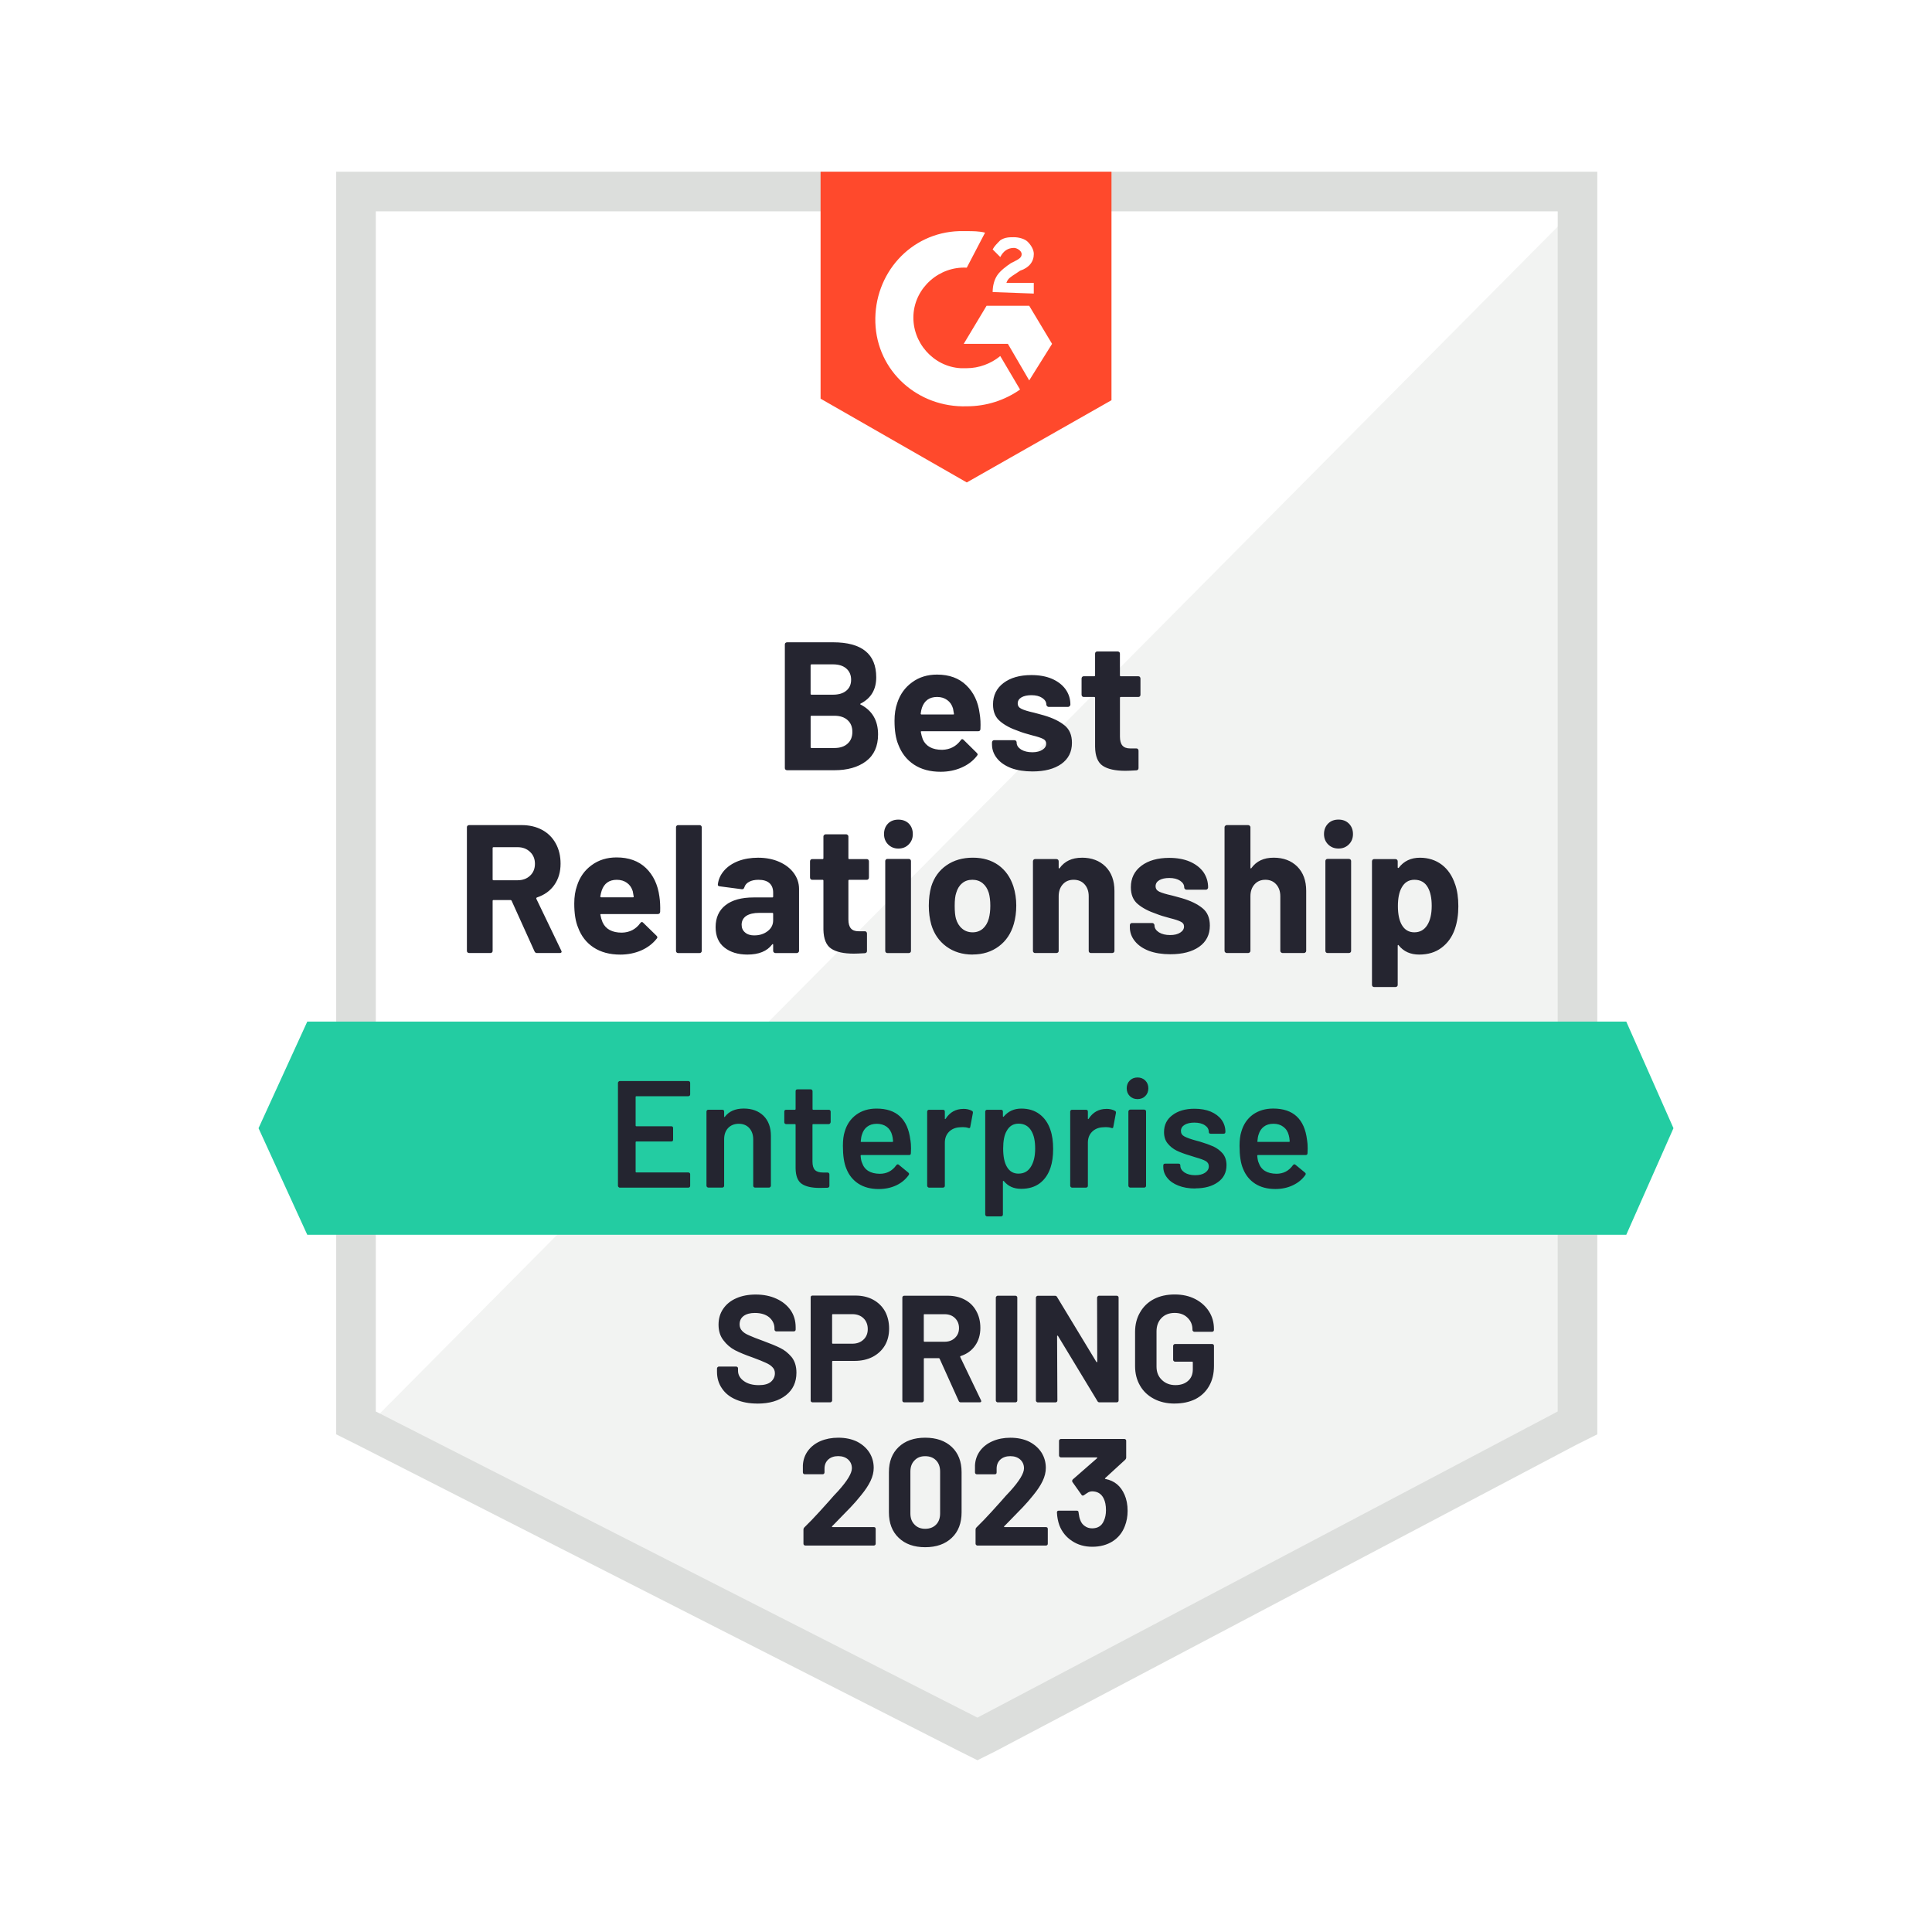 <?xml version="1.0" encoding="UTF-8"?> <svg xmlns="http://www.w3.org/2000/svg" id="b" width="600" height="600" viewBox="0 0 600 600"><g id="c"><g><rect x="0" width="600" height="600" fill="#fff"></rect><path d="M116.71,437.41l186.84,95.07,179.74-95.07V65.63H116.71V437.41Z" fill="#fff"></path><path d="M487.07,67.05L112.93,444.03l193.93,96.02,180.21-92.24V67.05Z" fill="#f2f3f2"></path><path d="M104.41,189.55v255.89l6.62,3.31,186.84,95.07,5.68,2.84,5.68-2.84,180.21-95.07,6.62-3.31V53.33H104.41V189.55Zm12.3,248.8V65.63H483.76V438.35l-180.21,95.07-186.84-95.07Z" fill="#dcdedc"></path><path d="M300.24,71.78c1.89,0,3.78,0,5.68,.47l-5.68,10.88c-8.51-.47-16.08,6.15-16.56,14.66-.47,8.51,6.15,16.08,14.66,16.56h1.89c3.78,0,7.57-1.42,10.41-3.78l6.15,10.41c-4.73,3.31-10.41,5.2-16.56,5.2-15.14,.47-27.91-10.88-28.38-26.02-.47-15.14,10.88-27.91,26.02-28.38,0,0,2.37,0,2.37,0Zm19.39,23.18l7.1,11.83-7.1,11.35-6.62-11.35h-13.72l7.1-11.83h13.24Zm-11.35-4.26c0-1.89,.47-3.78,1.42-5.2s2.84-2.84,4.26-3.78l.95-.47c1.89-.95,2.37-1.42,2.37-2.37s-1.42-1.89-2.37-1.89c-1.89,0-3.31,.95-4.26,2.84l-2.37-2.37c.47-.95,1.42-1.89,2.37-2.84,1.42-.95,2.84-.95,4.26-.95s3.31,.47,4.26,1.42,1.89,2.37,1.89,3.78c0,2.37-1.42,4.26-4.26,5.2l-1.42,.95c-1.42,.95-2.37,1.42-2.84,2.84h8.51v3.31s-12.77-.47-12.77-.47Zm-8.04,59.13l44.94-25.54V53.33h-90.34V123.81s45.41,26.02,45.41,26.02Z" fill="#ff492c"></path><path d="M505.05,317.26H95.43l-15.14,33.11,15.14,33.11H505.05l14.66-33.11-14.66-33.11Z" fill="#23cca2"></path><path d="M166.8,295.98c-.38,0-.65-.17-.8-.52l-7.1-15.7c-.06-.16-.17-.24-.33-.24h-5.3c-.19,0-.28,.09-.28,.28v15.51c0,.19-.06,.35-.19,.47s-.28,.19-.47,.19h-6.62c-.19,0-.36-.06-.52-.19-.13-.13-.19-.28-.19-.47v-38.41c0-.19,.06-.35,.19-.47,.16-.13,.33-.19,.52-.19h16.22c2.43,0,4.56,.49,6.39,1.47,1.83,.98,3.25,2.38,4.26,4.21,1.01,1.83,1.51,3.93,1.51,6.29,0,2.59-.65,4.79-1.94,6.62-1.29,1.83-3.09,3.12-5.39,3.88-.19,.09-.25,.24-.19,.43l7.71,16.03c.09,.16,.14,.27,.14,.33,0,.32-.2,.47-.61,.47,0,0-7,0-7,0Zm-13.53-32.87c-.19,0-.28,.09-.28,.28v9.7c0,.19,.09,.28,.28,.28h7.47c1.58,0,2.87-.47,3.88-1.42,1.01-.95,1.51-2.18,1.51-3.69s-.5-2.74-1.51-3.69c-1.01-.98-2.3-1.47-3.88-1.47,0,0-7.47,0-7.47,0Zm51.51,15.28c.22,1.45,.3,3.06,.24,4.82-.06,.44-.32,.66-.76,.66h-17.55c-.22,0-.3,.09-.24,.28,.13,.76,.35,1.51,.66,2.27,.98,2.14,2.98,3.22,6.01,3.22,2.43-.06,4.34-1.06,5.72-2.98,.16-.22,.33-.33,.52-.33,.09,0,.22,.08,.38,.24l4.12,4.02c.19,.19,.28,.36,.28,.52,0,.06-.08,.2-.24,.43-1.26,1.58-2.87,2.79-4.82,3.64-1.99,.85-4.15,1.28-6.48,1.28-3.25,0-6.01-.74-8.28-2.22-2.24-1.48-3.85-3.55-4.82-6.2-.79-1.89-1.18-4.37-1.18-7.43,0-2.08,.28-3.93,.85-5.53,.85-2.68,2.37-4.81,4.54-6.39,2.18-1.61,4.76-2.41,7.76-2.41,3.78,0,6.83,1.1,9.13,3.31,2.27,2.21,3.66,5.14,4.16,8.8Zm-13.24-5.16c-2.36,0-3.93,1.12-4.68,3.36-.16,.47-.3,1.07-.43,1.8,0,.19,.09,.28,.28,.28h9.84c.22,0,.3-.09,.24-.28-.19-1.1-.28-1.64-.28-1.61-.35-1.14-.95-2-1.8-2.6-.85-.63-1.91-.95-3.17-.95Zm19.06,22.75c-.19,0-.35-.06-.47-.19-.13-.13-.19-.28-.19-.47v-38.41c0-.19,.06-.35,.19-.47,.13-.13,.28-.19,.47-.19h6.67c.19,0,.35,.06,.47,.19,.13,.13,.19,.28,.19,.47v38.41c0,.19-.06,.35-.19,.47-.13,.13-.28,.19-.47,.19h-6.67Zm24.83-29.61c2.46,0,4.65,.43,6.57,1.28,1.92,.85,3.42,2,4.49,3.45,1.1,1.48,1.66,3.14,1.66,4.97v19.25c0,.19-.08,.35-.24,.47-.13,.13-.28,.19-.47,.19h-6.62c-.19,0-.35-.06-.47-.19-.16-.13-.24-.28-.24-.47v-1.89c0-.13-.03-.2-.09-.24-.06-.03-.14,.02-.24,.14-1.58,2.08-4.13,3.12-7.66,3.12-2.93,0-5.31-.73-7.14-2.18-1.83-1.45-2.74-3.56-2.74-6.34,0-2.93,1.02-5.2,3.07-6.81,2.05-1.61,4.97-2.41,8.75-2.41h5.77c.19,0,.28-.09,.28-.28v-1.23c0-1.26-.38-2.24-1.14-2.93s-1.89-1.04-3.41-1.04c-1.17,0-2.13,.2-2.89,.61-.79,.41-1.29,.99-1.51,1.75-.13,.41-.38,.6-.76,.57l-6.86-.9c-.44-.06-.65-.24-.61-.52,.16-1.58,.79-3.01,1.89-4.3s2.59-2.3,4.45-3.03c1.83-.69,3.88-1.04,6.15-1.04Zm-1.14,24.12c1.61,0,2.98-.44,4.12-1.32,1.14-.88,1.7-2,1.7-3.36v-2.03c0-.19-.09-.28-.28-.28h-4.07c-1.7,0-3.04,.32-4.02,.95-.95,.66-1.42,1.58-1.42,2.74,0,1.01,.36,1.81,1.09,2.41,.69,.6,1.66,.9,2.89,.9Zm35.57-17.97c0,.19-.06,.36-.19,.52-.13,.13-.28,.19-.47,.19h-5.44c-.19,0-.28,.09-.28,.28v12.01c0,1.26,.25,2.19,.76,2.79,.5,.6,1.32,.9,2.46,.9h1.89c.19,0,.35,.06,.47,.19,.13,.16,.19,.33,.19,.52v5.39c0,.41-.22,.65-.66,.71-1.61,.09-2.74,.14-3.41,.14-3.15,0-5.5-.52-7.05-1.56-1.55-1.04-2.35-3.01-2.41-5.91v-15.18c0-.19-.09-.28-.28-.28h-3.22c-.19,0-.35-.06-.47-.19-.13-.16-.19-.33-.19-.52v-5.01c0-.19,.06-.36,.19-.52,.13-.13,.28-.19,.47-.19h3.22c.19,0,.28-.09,.28-.28v-6.76c0-.19,.08-.35,.24-.47,.13-.13,.28-.19,.47-.19h6.34c.19,0,.35,.06,.47,.19,.16,.13,.24,.28,.24,.47v6.76c0,.19,.09,.28,.28,.28h5.44c.19,0,.35,.06,.47,.19,.13,.16,.19,.33,.19,.52,0,0,0,5.01,0,5.01Zm9.13-8.99c-1.26,0-2.32-.43-3.17-1.28-.85-.85-1.28-1.92-1.28-3.22,0-1.32,.41-2.41,1.23-3.26,.82-.82,1.89-1.23,3.22-1.23,1.32,0,2.41,.41,3.26,1.23,.82,.85,1.23,1.94,1.23,3.26s-.43,2.36-1.28,3.22-1.92,1.28-3.22,1.28Zm-3.41,32.45c-.19,0-.35-.06-.47-.19-.13-.13-.19-.28-.19-.47v-27.91c0-.19,.06-.35,.19-.47,.13-.13,.28-.19,.47-.19h6.67c.19,0,.35,.06,.47,.19s.19,.28,.19,.47v27.91c0,.19-.06,.35-.19,.47s-.28,.19-.47,.19h-6.67Zm26.49,.47c-3.18,0-5.91-.84-8.18-2.51-2.27-1.67-3.83-3.94-4.68-6.81-.5-1.8-.76-3.74-.76-5.82,0-2.21,.25-4.21,.76-6.01,.88-2.81,2.46-5,4.73-6.57,2.27-1.58,5-2.37,8.18-2.37s5.74,.77,7.95,2.32c2.18,1.58,3.72,3.77,4.64,6.57,.6,1.89,.9,3.88,.9,5.96s-.25,3.96-.76,5.72c-.85,2.96-2.4,5.28-4.64,6.95-2.27,1.7-4.98,2.55-8.14,2.55Zm0-6.91c1.23,0,2.29-.38,3.17-1.14,.85-.76,1.47-1.8,1.84-3.12,.32-1.2,.47-2.52,.47-3.97,0-1.58-.16-2.92-.47-4.02-.41-1.29-1.04-2.29-1.89-2.98-.88-.73-1.96-1.09-3.22-1.09s-2.32,.36-3.17,1.09c-.85,.69-1.47,1.69-1.84,2.98-.32,.91-.47,2.25-.47,4.02s.13,3.03,.38,3.97c.38,1.32,1.02,2.36,1.94,3.12,.88,.76,1.97,1.14,3.26,1.14Zm33.91-23.18c3.03,0,5.47,.91,7.33,2.74,1.86,1.86,2.79,4.38,2.79,7.57v18.64c0,.19-.06,.35-.19,.47-.16,.13-.33,.19-.52,.19h-6.62c-.19,0-.35-.06-.47-.19-.13-.13-.19-.28-.19-.47v-16.98c0-1.51-.43-2.74-1.28-3.69s-1.99-1.42-3.41-1.42-2.51,.47-3.36,1.42-1.28,2.18-1.28,3.69v16.98c0,.19-.06,.35-.19,.47-.16,.13-.33,.19-.52,.19h-6.62c-.19,0-.35-.06-.47-.19-.13-.13-.19-.28-.19-.47v-27.81c0-.19,.06-.36,.19-.52,.13-.13,.28-.19,.47-.19h6.62c.19,0,.36,.06,.52,.19,.13,.16,.19,.33,.19,.52v1.99c0,.09,.03,.16,.09,.19,.09,.06,.16,.05,.19-.05,1.55-2.18,3.85-3.26,6.91-3.26Zm27.48,29.99c-2.52,0-4.73-.35-6.62-1.04-1.89-.73-3.36-1.73-4.4-3.03-1.04-1.29-1.56-2.74-1.56-4.35v-.57c0-.19,.06-.36,.19-.52,.13-.13,.28-.19,.47-.19h6.29c.19,0,.35,.06,.47,.19,.16,.16,.24,.33,.24,.52v.05c0,.82,.46,1.53,1.37,2.13,.91,.57,2.08,.85,3.5,.85,1.29,0,2.33-.25,3.12-.76,.79-.5,1.18-1.14,1.18-1.89,0-.69-.35-1.2-1.04-1.51-.66-.35-1.77-.71-3.31-1.09-1.8-.47-3.2-.91-4.21-1.32-2.43-.82-4.37-1.84-5.82-3.07-1.42-1.2-2.13-2.93-2.13-5.2,0-2.81,1.09-5.03,3.26-6.67,2.18-1.64,5.06-2.46,8.66-2.46,2.43,0,4.54,.38,6.34,1.14,1.83,.79,3.25,1.88,4.26,3.26,.98,1.42,1.47,3.01,1.47,4.78,0,.19-.06,.35-.19,.47-.13,.16-.28,.24-.47,.24h-6.05c-.19,0-.36-.08-.52-.24-.13-.13-.19-.28-.19-.47,0-.82-.43-1.51-1.28-2.08s-1.97-.85-3.36-.85c-1.26,0-2.29,.22-3.07,.66-.79,.47-1.18,1.1-1.18,1.89s.38,1.32,1.14,1.7c.79,.38,2.1,.77,3.93,1.18,.41,.13,.88,.25,1.42,.38,.5,.13,1.07,.28,1.7,.47,2.68,.79,4.79,1.81,6.34,3.07,1.55,1.23,2.32,3.04,2.32,5.44,0,2.81-1.1,5-3.31,6.57-2.21,1.55-5.19,2.32-8.94,2.32Zm32.07-29.99c3.03,0,5.47,.91,7.33,2.74,1.86,1.86,2.79,4.38,2.79,7.57v18.64c0,.19-.08,.35-.24,.47-.13,.13-.28,.19-.47,.19h-6.62c-.19,0-.35-.06-.47-.19-.16-.13-.24-.28-.24-.47v-16.98c0-1.51-.43-2.74-1.28-3.69s-1.97-1.42-3.36-1.42-2.51,.47-3.36,1.42-1.28,2.18-1.28,3.69v16.98c0,.19-.08,.35-.24,.47-.13,.13-.28,.19-.47,.19h-6.62c-.19,0-.35-.06-.47-.19-.16-.13-.24-.28-.24-.47v-38.41c0-.19,.08-.35,.24-.47,.13-.13,.28-.19,.47-.19h6.62c.19,0,.35,.06,.47,.19,.16,.13,.24,.28,.24,.47v12.58c0,.09,.03,.16,.09,.19,.06,.06,.13,.05,.19-.05,1.55-2.18,3.85-3.26,6.91-3.26Zm20.15-2.84c-1.29,0-2.37-.43-3.22-1.28s-1.28-1.92-1.28-3.22,.43-2.41,1.28-3.26c.82-.82,1.89-1.23,3.22-1.23s2.4,.41,3.22,1.23c.85,.85,1.28,1.94,1.28,3.26s-.43,2.37-1.28,3.22-1.92,1.28-3.22,1.28Zm-3.41,32.45c-.19,0-.35-.06-.47-.19-.13-.13-.19-.28-.19-.47v-27.91c0-.19,.06-.35,.19-.47,.13-.13,.28-.19,.47-.19h6.62c.19,0,.36,.06,.52,.19,.13,.13,.19,.28,.19,.47v27.91c0,.19-.06,.35-.19,.47-.16,.13-.33,.19-.52,.19h-6.62Zm39.64-21.33c.66,1.92,.99,4.19,.99,6.81s-.36,4.98-1.09,7.1c-.85,2.43-2.22,4.35-4.12,5.77-1.86,1.42-4.18,2.13-6.95,2.13-2.71,0-4.82-.95-6.34-2.84-.06-.13-.14-.17-.24-.14-.06,.03-.09,.11-.09,.24v12.16c0,.19-.06,.35-.19,.47-.16,.13-.33,.19-.52,.19h-6.62c-.19,0-.35-.06-.47-.19-.13-.13-.19-.28-.19-.47v-38.36c0-.19,.06-.36,.19-.52,.13-.13,.28-.19,.47-.19h6.62c.19,0,.36,.06,.52,.19,.13,.16,.19,.33,.19,.52v1.84c0,.13,.03,.19,.09,.19,.09,.03,.17,.02,.24-.05,1.58-2.08,3.77-3.12,6.57-3.12,2.62,0,4.89,.73,6.81,2.18,1.89,1.45,3.26,3.48,4.12,6.1Zm-8.7,12.72c.95-1.48,1.42-3.5,1.42-6.05,0-2.37-.39-4.26-1.18-5.68-.88-1.61-2.29-2.41-4.21-2.41-1.73,0-3.04,.8-3.93,2.41-.79,1.39-1.18,3.31-1.18,5.77s.41,4.48,1.23,5.87c.88,1.51,2.18,2.27,3.88,2.27s3.03-.73,3.97-2.18Zm-175.91-68.87c-.22,.13-.22,.24,0,.33,3.59,1.86,5.39,4.95,5.39,9.27,0,3.66-1.25,6.43-3.74,8.32-2.49,1.86-5.77,2.79-9.84,2.79h-14.66c-.19,0-.36-.06-.52-.19-.13-.13-.19-.28-.19-.47v-38.41c0-.19,.06-.35,.19-.47,.16-.13,.33-.19,.52-.19h14.24c8.96,0,13.43,3.63,13.43,10.88,0,3.78-1.61,6.5-4.82,8.14Zm-15.28-12.16c-.19,0-.28,.09-.28,.28v8.85c0,.19,.09,.28,.28,.28h6.67c1.77,0,3.14-.41,4.12-1.23,1.01-.82,1.51-1.96,1.51-3.41s-.5-2.65-1.51-3.5c-.98-.85-2.35-1.28-4.12-1.28h-6.67Zm7.1,25.97c1.77,0,3.14-.46,4.12-1.37,.98-.88,1.47-2.1,1.47-3.64s-.49-2.76-1.47-3.64c-.98-.91-2.37-1.37-4.16-1.37h-7.05c-.19,0-.28,.09-.28,.28v9.46c0,.19,.09,.28,.28,.28h7.1Zm45.12-10.69c.25,1.45,.33,3.06,.24,4.82-.03,.44-.27,.66-.71,.66h-17.55c-.22,0-.3,.09-.24,.28,.13,.76,.33,1.51,.61,2.27,.98,2.14,2.98,3.22,6.01,3.22,2.43-.06,4.35-1.06,5.77-2.98,.13-.22,.28-.33,.47-.33,.13,0,.27,.08,.43,.24l4.07,4.02c.19,.19,.28,.36,.28,.52,0,.06-.08,.2-.24,.43-1.23,1.58-2.84,2.79-4.82,3.64-1.96,.85-4.1,1.28-6.43,1.28-3.28,0-6.04-.74-8.28-2.22-2.24-1.48-3.86-3.55-4.87-6.2-.79-1.89-1.18-4.37-1.18-7.43,0-2.08,.28-3.93,.85-5.53,.88-2.68,2.41-4.81,4.59-6.39,2.18-1.61,4.76-2.41,7.76-2.41,3.78,0,6.81,1.1,9.08,3.31,2.3,2.21,3.69,5.14,4.16,8.8Zm-13.2-5.16c-2.4,0-3.97,1.12-4.73,3.36-.16,.47-.28,1.07-.38,1.8,0,.19,.09,.28,.28,.28h9.79c.25,0,.33-.09,.24-.28-.19-1.1-.28-1.64-.28-1.61-.35-1.14-.95-2-1.8-2.6-.85-.63-1.89-.95-3.12-.95Zm29.61,23.13c-2.52,0-4.73-.35-6.62-1.04-1.89-.73-3.36-1.73-4.4-3.03s-1.56-2.74-1.56-4.35v-.57c0-.19,.06-.36,.19-.52,.13-.13,.28-.19,.47-.19h6.29c.19,0,.36,.06,.52,.19,.13,.16,.19,.33,.19,.52v.05c0,.82,.46,1.53,1.37,2.13,.95,.57,2.11,.85,3.5,.85,1.29,0,2.33-.25,3.12-.76,.79-.5,1.18-1.14,1.18-1.89,0-.69-.33-1.2-.99-1.51-.69-.35-1.81-.71-3.36-1.09-1.8-.47-3.2-.91-4.21-1.32-2.43-.82-4.35-1.84-5.77-3.07-1.45-1.2-2.18-2.93-2.18-5.2,0-2.81,1.09-5.03,3.26-6.67s5.06-2.46,8.66-2.46c2.43,0,4.54,.38,6.34,1.14,1.83,.79,3.25,1.88,4.26,3.26,1.01,1.42,1.51,3.01,1.51,4.78,0,.19-.08,.35-.24,.47-.13,.16-.28,.24-.47,.24h-6.05c-.19,0-.35-.08-.47-.24-.16-.13-.24-.28-.24-.47,0-.82-.43-1.51-1.28-2.08-.85-.57-1.97-.85-3.36-.85-1.26,0-2.29,.22-3.07,.66-.79,.47-1.18,1.1-1.18,1.89s.39,1.32,1.18,1.7c.76,.38,2.05,.77,3.88,1.18,.41,.13,.88,.25,1.42,.38,.54,.13,1.1,.28,1.7,.47,2.68,.79,4.79,1.81,6.34,3.07,1.55,1.23,2.32,3.04,2.32,5.44,0,2.81-1.1,5-3.31,6.57-2.21,1.55-5.19,2.32-8.94,2.32h0Zm33.54-23.84c0,.19-.06,.36-.19,.52-.13,.13-.28,.19-.47,.19h-5.44c-.19,0-.28,.09-.28,.28v12.01c0,1.26,.25,2.19,.76,2.79s1.32,.9,2.46,.9h1.89c.19,0,.35,.06,.47,.19,.13,.16,.19,.33,.19,.52v5.39c0,.41-.22,.65-.66,.71-1.61,.09-2.74,.14-3.41,.14-3.15,0-5.5-.52-7.05-1.56s-2.33-3.01-2.37-5.91v-15.18c0-.19-.09-.28-.28-.28h-3.26c-.19,0-.35-.06-.47-.19-.13-.16-.19-.33-.19-.52v-5.01c0-.19,.06-.36,.19-.52,.13-.13,.28-.19,.47-.19h3.26c.19,0,.28-.09,.28-.28v-6.76c0-.19,.06-.35,.19-.47s.28-.19,.47-.19h6.34c.19,0,.36,.06,.52,.19,.13,.13,.19,.28,.19,.47v6.76c0,.19,.09,.28,.28,.28h5.44c.19,0,.35,.06,.47,.19,.13,.16,.19,.33,.19,.52v5.01Z" fill="#252530"></path><path d="M214.34,339.87c0,.16-.05,.28-.14,.38-.13,.13-.27,.19-.43,.19h-16.13c-.16,0-.24,.08-.24,.24v8.85c0,.16,.08,.24,.24,.24h10.83c.16,0,.3,.05,.43,.14,.09,.13,.14,.27,.14,.43v3.59c0,.16-.05,.3-.14,.43-.13,.09-.27,.14-.43,.14h-10.83c-.16,0-.24,.08-.24,.24v9.13c0,.16,.08,.24,.24,.24h16.13c.16,0,.3,.06,.43,.19,.09,.09,.14,.22,.14,.38v3.59c0,.16-.05,.28-.14,.38-.13,.13-.27,.19-.43,.19h-21.29c-.16,0-.28-.06-.38-.19-.13-.09-.19-.22-.19-.38v-31.97c0-.16,.06-.28,.19-.38,.09-.13,.22-.19,.38-.19h21.29c.16,0,.3,.06,.43,.19,.09,.09,.14,.22,.14,.38v3.59h0Zm16.65,4.4c2.55,0,4.6,.76,6.15,2.27,1.51,1.51,2.27,3.58,2.27,6.2v15.51c0,.16-.06,.28-.19,.38-.09,.13-.22,.19-.38,.19h-4.35c-.16,0-.3-.06-.43-.19-.09-.09-.14-.22-.14-.38v-14.38c0-1.45-.41-2.63-1.23-3.55-.82-.88-1.91-1.32-3.26-1.32s-2.46,.44-3.31,1.32c-.82,.88-1.23,2.05-1.23,3.5v14.43c0,.16-.05,.28-.14,.38-.13,.13-.27,.19-.43,.19h-4.35c-.16,0-.28-.06-.38-.19-.13-.09-.19-.22-.19-.38v-23.04c0-.16,.06-.3,.19-.43,.09-.09,.22-.14,.38-.14h4.35c.16,0,.3,.05,.43,.14,.09,.13,.14,.27,.14,.43v1.51c0,.09,.03,.16,.09,.19,.06,.03,.11,0,.14-.09,1.29-1.7,3.25-2.55,5.87-2.55Zm26.96,4.26c0,.16-.06,.28-.19,.38-.09,.13-.22,.19-.38,.19h-4.82c-.16,0-.24,.08-.24,.24v11.4c0,1.2,.25,2.07,.76,2.6,.54,.54,1.37,.8,2.51,.8h1.42c.16,0,.28,.05,.38,.14,.13,.13,.19,.27,.19,.43v3.55c0,.35-.19,.55-.57,.61l-2.46,.05c-2.49,0-4.35-.43-5.58-1.28-1.23-.85-1.86-2.46-1.89-4.82v-13.48c0-.16-.08-.24-.24-.24h-2.7c-.16,0-.3-.06-.43-.19-.09-.09-.14-.22-.14-.38v-3.31c0-.16,.05-.3,.14-.43,.13-.09,.27-.14,.43-.14h2.7c.16,0,.24-.08,.24-.24v-5.53c0-.16,.05-.3,.14-.43,.13-.09,.27-.14,.43-.14h4.12c.16,0,.28,.05,.38,.14,.13,.13,.19,.27,.19,.43v5.53c0,.16,.08,.24,.24,.24h4.82c.16,0,.28,.05,.38,.14,.13,.13,.19,.27,.19,.43,0,0,0,3.31,0,3.31Zm24.79,5.49c.13,.79,.19,1.67,.19,2.65l-.05,1.47c0,.38-.19,.57-.57,.57h-14.8c-.16,0-.24,.08-.24,.24,.09,1.04,.24,1.75,.43,2.13,.76,2.27,2.6,3.42,5.53,3.45,2.14,0,3.85-.88,5.11-2.65,.13-.19,.28-.28,.47-.28,.13,0,.24,.05,.33,.14l2.93,2.41c.28,.22,.33,.47,.14,.76-.98,1.39-2.27,2.46-3.88,3.22-1.64,.76-3.45,1.14-5.44,1.14-2.46,0-4.56-.55-6.29-1.66-1.7-1.1-2.95-2.65-3.74-4.64-.73-1.7-1.09-4.07-1.09-7.1,0-1.83,.19-3.31,.57-4.45,.63-2.21,1.83-3.96,3.59-5.25,1.73-1.26,3.83-1.89,6.29-1.89,6.21,0,9.71,3.25,10.5,9.74Zm-10.5-5.01c-1.17,0-2.14,.3-2.93,.9-.76,.57-1.29,1.37-1.61,2.41-.19,.54-.32,1.23-.38,2.08-.06,.16,0,.24,.19,.24h9.6c.16,0,.24-.08,.24-.24-.06-.79-.16-1.39-.28-1.8-.28-1.14-.84-2.02-1.66-2.65-.85-.63-1.91-.95-3.17-.95h0Zm26.96-4.64c1.01,0,1.89,.2,2.65,.61,.25,.13,.35,.36,.28,.71l-.8,4.26c-.03,.38-.25,.49-.66,.33-.47-.16-1.02-.24-1.66-.24-.41,0-.73,.02-.95,.05-1.32,.06-2.43,.52-3.31,1.37-.88,.88-1.32,2.02-1.32,3.41v13.39c0,.16-.05,.28-.14,.38-.13,.13-.27,.19-.43,.19h-4.35c-.16,0-.28-.06-.38-.19-.13-.09-.19-.22-.19-.38v-23.04c0-.16,.06-.3,.19-.43,.09-.09,.22-.14,.38-.14h4.35c.16,0,.3,.05,.43,.14,.09,.13,.14,.27,.14,.43v2.13c0,.13,.02,.19,.05,.19,.06,.03,.13,0,.19-.09,1.32-2.05,3.17-3.07,5.53-3.07Zm27.01,6.53c.57,1.61,.85,3.58,.85,5.91s-.27,4.16-.8,5.77c-.69,2.08-1.8,3.71-3.31,4.87-1.55,1.17-3.48,1.75-5.82,1.75s-4.04-.8-5.39-2.41c-.06-.06-.13-.08-.19-.05-.06,.03-.09,.09-.09,.19v10.26c0,.16-.05,.28-.14,.38-.13,.13-.27,.19-.43,.19h-4.35c-.16,0-.28-.06-.38-.19-.13-.09-.19-.22-.19-.38v-31.97c0-.16,.06-.3,.19-.43,.09-.09,.22-.14,.38-.14h4.35c.16,0,.3,.05,.43,.14,.09,.13,.14,.27,.14,.43v1.42c0,.09,.03,.16,.09,.19,.06,.03,.13,0,.19-.09,1.39-1.64,3.2-2.46,5.44-2.46s4.13,.58,5.68,1.75c1.55,1.17,2.66,2.79,3.36,4.87Zm-6.15,11.59c.95-1.45,1.42-3.37,1.42-5.77s-.38-4.12-1.14-5.44c-.88-1.55-2.22-2.32-4.02-2.32-1.64,0-2.87,.76-3.69,2.27-.73,1.23-1.09,3.06-1.09,5.49s.39,4.38,1.18,5.68c.82,1.39,2,2.08,3.55,2.08,1.67,0,2.93-.66,3.78-1.99Zm23.56-18.12c1.01,0,1.89,.2,2.65,.61,.25,.13,.35,.36,.28,.71l-.8,4.26c-.03,.38-.25,.49-.66,.33-.47-.16-1.02-.24-1.66-.24-.41,0-.73,.02-.95,.05-1.32,.06-2.43,.52-3.31,1.37-.88,.88-1.32,2.02-1.32,3.41v13.39c0,.16-.05,.28-.14,.38-.13,.13-.27,.19-.43,.19h-4.35c-.16,0-.28-.06-.38-.19-.13-.09-.19-.22-.19-.38v-23.04c0-.16,.06-.3,.19-.43,.09-.09,.22-.14,.38-.14h4.35c.16,0,.3,.05,.43,.14,.09,.13,.14,.27,.14,.43v2.13c0,.13,.02,.19,.05,.19,.06,.03,.13,0,.19-.09,1.32-2.05,3.17-3.07,5.53-3.07Zm9.65-3.03c-.98,0-1.78-.32-2.41-.95-.63-.63-.95-1.43-.95-2.41s.32-1.78,.95-2.41,1.43-.95,2.41-.95c.98,0,1.78,.32,2.41,.95s.95,1.43,.95,2.41c0,.98-.32,1.78-.95,2.41s-1.43,.95-2.41,.95Zm-2.27,27.48c-.16,0-.28-.06-.38-.19-.13-.09-.19-.22-.19-.38v-23.08c0-.16,.06-.28,.19-.38,.09-.13,.22-.19,.38-.19h4.35c.16,0,.3,.06,.43,.19,.09,.09,.14,.22,.14,.38v23.08c0,.16-.05,.28-.14,.38-.13,.13-.27,.19-.43,.19,0,0-4.35,0-4.35,0Zm20.2,.28c-1.99,0-3.74-.3-5.25-.9-1.48-.57-2.63-1.37-3.45-2.41-.82-1.01-1.23-2.14-1.23-3.41v-.43c0-.16,.05-.3,.14-.43,.13-.09,.27-.14,.43-.14h4.16c.16,0,.3,.05,.43,.14,.09,.13,.14,.27,.14,.43v.09c0,.79,.43,1.48,1.28,2.08,.88,.57,1.99,.85,3.31,.85s2.29-.25,3.07-.76c.79-.54,1.18-1.2,1.18-1.99,0-.73-.33-1.28-.99-1.66-.63-.35-1.67-.73-3.12-1.14l-1.8-.57c-1.61-.47-2.96-.98-4.07-1.51-1.1-.54-2.03-1.28-2.79-2.22-.76-.91-1.14-2.1-1.14-3.55,0-2.21,.87-3.96,2.6-5.25,1.73-1.32,4.02-1.99,6.86-1.99,1.92,0,3.61,.3,5.06,.9,1.45,.63,2.57,1.48,3.36,2.55,.79,1.1,1.18,2.35,1.18,3.74,0,.16-.05,.3-.14,.43-.13,.09-.27,.14-.43,.14h-4.02c-.16,0-.3-.05-.43-.14-.09-.13-.14-.27-.14-.43,0-.82-.39-1.5-1.18-2.03-.82-.57-1.92-.85-3.31-.85-1.23,0-2.22,.22-2.98,.66-.79,.47-1.18,1.12-1.18,1.94,0,.76,.36,1.32,1.09,1.7,.76,.41,2,.85,3.74,1.32l1.04,.28c1.67,.5,3.07,1.01,4.21,1.51,1.14,.54,2.1,1.26,2.89,2.18,.79,.95,1.18,2.16,1.18,3.64,0,2.24-.88,3.99-2.65,5.25-1.77,1.29-4.12,1.94-7.05,1.94Zm34.72-15.09c.13,.79,.19,1.67,.19,2.65l-.05,1.47c0,.38-.19,.57-.57,.57h-14.8c-.16,0-.24,.08-.24,.24,.09,1.04,.24,1.75,.43,2.13,.76,2.27,2.6,3.42,5.53,3.45,2.14,0,3.85-.88,5.11-2.65,.13-.19,.28-.28,.47-.28,.13,0,.24,.05,.33,.14l2.93,2.41c.28,.22,.33,.47,.14,.76-.98,1.39-2.29,2.46-3.93,3.22-1.61,.76-3.41,1.14-5.39,1.14-2.46,0-4.56-.55-6.29-1.66-1.7-1.1-2.95-2.65-3.74-4.64-.73-1.7-1.09-4.07-1.09-7.1,0-1.83,.19-3.31,.57-4.45,.63-2.21,1.81-3.96,3.55-5.25,1.77-1.26,3.88-1.89,6.34-1.89,6.21,0,9.71,3.25,10.5,9.74h0Zm-10.5-5.01c-1.17,0-2.14,.3-2.93,.9-.76,.57-1.29,1.37-1.61,2.41-.19,.54-.32,1.23-.38,2.08-.06,.16,0,.24,.19,.24h9.6c.16,0,.24-.08,.24-.24-.06-.79-.16-1.39-.28-1.8-.28-1.14-.85-2.02-1.7-2.65-.82-.63-1.86-.95-3.12-.95h0Z" fill="#242530"></path><path d="M235.2,435.89c-2.52,0-4.73-.41-6.62-1.23-1.89-.79-3.34-1.94-4.35-3.45-1.04-1.48-1.56-3.22-1.56-5.2v-1.04c0-.16,.06-.28,.19-.38,.09-.13,.22-.19,.38-.19h5.39c.16,0,.3,.06,.43,.19,.09,.09,.14,.22,.14,.38v.71c0,1.26,.58,2.32,1.75,3.17,1.17,.88,2.74,1.32,4.73,1.32,1.67,0,2.92-.35,3.74-1.04,.82-.73,1.23-1.61,1.23-2.65,0-.76-.25-1.39-.76-1.89-.5-.54-1.2-.99-2.08-1.37-.85-.41-2.22-.96-4.12-1.66-2.11-.73-3.91-1.47-5.39-2.22-1.45-.76-2.66-1.8-3.64-3.12-1.01-1.29-1.51-2.9-1.51-4.82s.49-3.55,1.47-4.97c.98-1.42,2.33-2.51,4.07-3.26,1.73-.76,3.74-1.14,6.01-1.14,2.4,0,4.53,.43,6.39,1.28,1.89,.85,3.37,2.05,4.45,3.59,1.04,1.51,1.56,3.28,1.56,5.3v.71c0,.16-.05,.28-.14,.38-.13,.13-.27,.19-.43,.19h-5.44c-.16,0-.28-.06-.38-.19-.13-.09-.19-.22-.19-.38v-.38c0-1.32-.54-2.46-1.61-3.41-1.1-.91-2.6-1.37-4.49-1.37-1.48,0-2.65,.32-3.5,.95-.82,.63-1.23,1.5-1.23,2.6,0,.79,.25,1.45,.76,1.99,.47,.54,1.2,1.01,2.18,1.42,.95,.44,2.43,1.02,4.45,1.75,2.24,.82,3.99,1.55,5.25,2.18,1.29,.63,2.46,1.56,3.5,2.79,1.01,1.26,1.51,2.89,1.51,4.87,0,2.96-1.09,5.3-3.26,7-2.18,1.73-5.12,2.6-8.85,2.6Zm30.46-33.54c2.08,0,3.91,.43,5.49,1.28,1.58,.85,2.81,2.05,3.69,3.59,.85,1.58,1.28,3.37,1.28,5.39s-.44,3.74-1.32,5.25c-.91,1.51-2.19,2.7-3.83,3.55-1.61,.82-3.47,1.23-5.58,1.23h-6.72c-.16,0-.24,.08-.24,.24v12.06c0,.16-.06,.28-.19,.38-.09,.13-.22,.19-.38,.19h-5.53c-.16,0-.3-.06-.43-.19-.09-.09-.14-.22-.14-.38v-32.02c0-.16,.05-.3,.14-.43,.13-.09,.27-.14,.43-.14h13.34Zm-.99,14.95c1.45,0,2.62-.43,3.5-1.28,.88-.82,1.32-1.91,1.32-3.26s-.44-2.51-1.32-3.36-2.05-1.28-3.5-1.28h-6.01c-.16,0-.24,.08-.24,.24v8.7c0,.16,.08,.24,.24,.24,0,0,6.01,0,6.01,0Zm33.72,18.21c-.32,0-.54-.14-.66-.43l-5.91-13.1c-.06-.13-.16-.19-.28-.19h-4.4c-.16,0-.24,.08-.24,.24v12.91c0,.16-.06,.28-.19,.38-.09,.13-.22,.19-.38,.19h-5.53c-.16,0-.3-.06-.43-.19-.09-.09-.14-.22-.14-.38v-31.97c0-.16,.05-.28,.14-.38,.13-.13,.27-.19,.43-.19h13.53c2.02,0,3.78,.41,5.3,1.23,1.55,.82,2.73,1.99,3.55,3.5,.85,1.51,1.28,3.26,1.28,5.25,0,2.14-.54,3.97-1.61,5.49-1.07,1.55-2.57,2.63-4.49,3.26-.16,.06-.2,.17-.14,.33l6.43,13.39c.06,.13,.09,.22,.09,.28,0,.25-.17,.38-.52,.38h-5.82Zm-11.26-27.39c-.16,0-.24,.08-.24,.24v8.09c0,.16,.08,.24,.24,.24h6.2c1.32,0,2.4-.39,3.22-1.18,.85-.79,1.28-1.81,1.28-3.07s-.43-2.3-1.28-3.12c-.82-.79-1.89-1.18-3.22-1.18h-6.2Zm22.7,27.39c-.16,0-.28-.06-.38-.19-.13-.09-.19-.22-.19-.38v-31.97c0-.16,.06-.28,.19-.38,.09-.13,.22-.19,.38-.19h5.53c.16,0,.3,.06,.43,.19,.09,.09,.14,.22,.14,.38v31.97c0,.16-.05,.28-.14,.38-.13,.13-.27,.19-.43,.19h-5.53Zm30.89-32.54c0-.16,.06-.28,.19-.38,.09-.13,.22-.19,.38-.19h5.53c.16,0,.3,.06,.43,.19,.09,.09,.14,.22,.14,.38v31.97c0,.16-.05,.28-.14,.38-.13,.13-.27,.19-.43,.19h-5.34c-.32,0-.54-.13-.66-.38l-12.25-20.24c-.06-.09-.13-.13-.19-.09-.06,0-.09,.06-.09,.19l.09,19.96c0,.16-.05,.28-.14,.38-.13,.13-.27,.19-.43,.19h-5.53c-.16,0-.28-.06-.38-.19-.13-.09-.19-.22-.19-.38v-31.97c0-.16,.06-.28,.19-.38,.09-.13,.22-.19,.38-.19h5.34c.32,0,.54,.13,.66,.38l12.2,20.15c.06,.09,.13,.13,.19,.09,.06,0,.09-.06,.09-.19,0,0-.05-19.87-.05-19.87Zm24.08,32.92c-2.43,0-4.57-.49-6.43-1.47s-3.3-2.33-4.3-4.07c-1.04-1.77-1.56-3.8-1.56-6.1v-10.6c0-2.3,.52-4.34,1.56-6.1,1.01-1.77,2.44-3.14,4.3-4.12,1.86-.95,4-1.42,6.43-1.42s4.53,.47,6.39,1.42c1.83,.95,3.26,2.24,4.3,3.88,1.01,1.61,1.51,3.41,1.51,5.39v.33c0,.16-.05,.28-.14,.38-.13,.13-.27,.19-.43,.19h-5.53c-.16,0-.28-.06-.38-.19-.13-.09-.19-.22-.19-.38v-.14c0-1.45-.5-2.66-1.51-3.64-1.01-1.01-2.35-1.51-4.02-1.51s-3.06,.52-4.07,1.56c-1.04,1.07-1.56,2.46-1.56,4.16v10.97c0,1.7,.55,3.07,1.66,4.12,1.1,1.07,2.51,1.61,4.21,1.61,1.64,0,2.95-.44,3.93-1.32,.98-.85,1.47-2.05,1.47-3.59v-2.13c0-.16-.08-.24-.24-.24h-5.3c-.16,0-.28-.06-.38-.19-.13-.09-.19-.22-.19-.38v-4.35c0-.16,.06-.28,.19-.38,.09-.13,.22-.19,.38-.19h11.54c.16,0,.3,.06,.43,.19,.09,.09,.14,.22,.14,.38v6.24c0,2.4-.5,4.48-1.51,6.24-1.01,1.77-2.43,3.12-4.26,4.07-1.86,.91-4,1.37-6.43,1.37Zm-106.38,38.08c-.06,.06-.08,.13-.05,.19,.03,.06,.09,.09,.19,.09h12.82c.16,0,.3,.05,.43,.14,.09,.13,.14,.27,.14,.43v4.59c0,.16-.05,.28-.14,.38-.13,.13-.27,.19-.43,.19h-21.29c-.16,0-.3-.06-.43-.19-.09-.09-.14-.22-.14-.38v-4.35c0-.28,.09-.52,.28-.71,1.55-1.51,3.12-3.15,4.73-4.92,1.61-1.8,2.62-2.92,3.03-3.36,.88-1.04,1.78-2.03,2.7-2.98,2.87-3.18,4.3-5.55,4.3-7.1,0-1.1-.39-2.02-1.18-2.74-.79-.69-1.81-1.04-3.07-1.04s-2.29,.35-3.07,1.04c-.79,.73-1.18,1.67-1.18,2.84v1.18c0,.16-.06,.3-.19,.43-.09,.09-.22,.14-.38,.14h-5.58c-.16,0-.28-.05-.38-.14-.13-.13-.19-.27-.19-.43v-2.22c.09-1.7,.63-3.22,1.61-4.54,.98-1.29,2.27-2.29,3.88-2.98,1.64-.69,3.47-1.04,5.49-1.04,2.24,0,4.19,.41,5.87,1.23,1.64,.85,2.92,1.99,3.83,3.41,.88,1.42,1.32,3,1.32,4.73,0,1.32-.33,2.68-.99,4.07s-1.66,2.89-2.98,4.49c-.98,1.23-2.03,2.44-3.17,3.64-1.14,1.2-2.82,2.93-5.06,5.2,0,0-.71,.71-.71,.71Zm28.9,6.53c-3.47,0-6.21-.98-8.23-2.93-2.02-1.92-3.03-4.56-3.03-7.9v-12.49c0-3.28,1.01-5.88,3.03-7.8,2.02-1.92,4.76-2.89,8.23-2.89,3.47,0,6.23,.96,8.28,2.89,2.02,1.92,3.03,4.53,3.03,7.8v12.49c0,3.34-1.01,5.98-3.03,7.9-2.05,1.96-4.81,2.93-8.28,2.93Zm0-5.72c1.42,0,2.55-.44,3.41-1.32,.82-.85,1.23-2,1.23-3.45v-13.01c0-1.45-.41-2.6-1.23-3.45-.85-.88-1.99-1.32-3.41-1.32s-2.49,.44-3.31,1.32c-.85,.85-1.28,2-1.28,3.45v13.01c0,1.45,.43,2.6,1.28,3.45,.82,.88,1.92,1.32,3.31,1.32Zm24.55-.8c-.06,.06-.08,.13-.05,.19,.03,.06,.09,.09,.19,.09h12.82c.16,0,.3,.05,.43,.14,.09,.13,.14,.27,.14,.43v4.59c0,.16-.05,.28-.14,.38-.13,.13-.27,.19-.43,.19h-21.29c-.16,0-.28-.06-.38-.19-.13-.09-.19-.22-.19-.38v-4.35c0-.28,.09-.52,.28-.71,1.55-1.51,3.12-3.15,4.73-4.92,1.61-1.8,2.62-2.92,3.03-3.36,.88-1.04,1.78-2.03,2.7-2.98,2.87-3.18,4.3-5.55,4.3-7.1,0-1.1-.39-2.02-1.18-2.74-.79-.69-1.81-1.04-3.07-1.04s-2.29,.35-3.07,1.04c-.79,.73-1.18,1.67-1.18,2.84v1.18c0,.16-.05,.3-.14,.43-.13,.09-.27,.14-.43,.14h-5.58c-.16,0-.28-.05-.38-.14-.13-.13-.19-.27-.19-.43v-2.22c.09-1.7,.63-3.22,1.61-4.54,.98-1.29,2.29-2.29,3.93-2.98,1.61-.69,3.42-1.04,5.44-1.04,2.24,0,4.19,.41,5.87,1.23,1.64,.85,2.92,1.99,3.83,3.41,.88,1.42,1.32,3,1.32,4.73,0,1.32-.33,2.68-.99,4.07s-1.66,2.89-2.98,4.49c-.98,1.23-2.03,2.44-3.17,3.64-1.14,1.2-2.82,2.93-5.06,5.2,0,0-.71,.71-.71,.71Zm37.37-9.79c.63,1.45,.95,3.12,.95,5.01,0,1.7-.28,3.28-.85,4.73-.76,2.02-2.02,3.59-3.78,4.73-1.8,1.14-3.91,1.7-6.34,1.7-2.4,0-4.49-.6-6.29-1.8-1.83-1.2-3.14-2.82-3.93-4.87-.44-1.23-.69-2.55-.76-3.97,0-.38,.19-.57,.57-.57h5.58c.38,0,.57,.19,.57,.57,.13,1.04,.3,1.81,.52,2.32,.28,.82,.76,1.45,1.42,1.89,.63,.47,1.39,.71,2.27,.71,1.77,0,2.98-.77,3.64-2.32,.44-.95,.66-2.05,.66-3.31,0-1.48-.24-2.7-.71-3.64-.73-1.48-1.94-2.22-3.64-2.22-.35,0-.71,.09-1.09,.28-.38,.22-.84,.52-1.37,.9-.13,.09-.25,.14-.38,.14-.19,0-.33-.09-.43-.28l-2.79-3.93c-.06-.09-.09-.2-.09-.33,0-.19,.06-.35,.19-.47l7.52-6.57c.06-.06,.09-.13,.09-.19-.03-.06-.09-.09-.19-.09h-11.12c-.16,0-.28-.06-.38-.19-.13-.09-.19-.22-.19-.38v-4.59c0-.16,.06-.28,.19-.38,.09-.13,.22-.19,.38-.19h19.72c.16,0,.3,.06,.43,.19,.09,.09,.14,.22,.14,.38v5.2c0,.25-.11,.49-.33,.71l-6.2,5.68c-.06,.06-.08,.13-.05,.19,0,.06,.06,.09,.19,.09,2.74,.54,4.7,2.16,5.87,4.87Z" fill="#252530"></path></g></g></svg> 